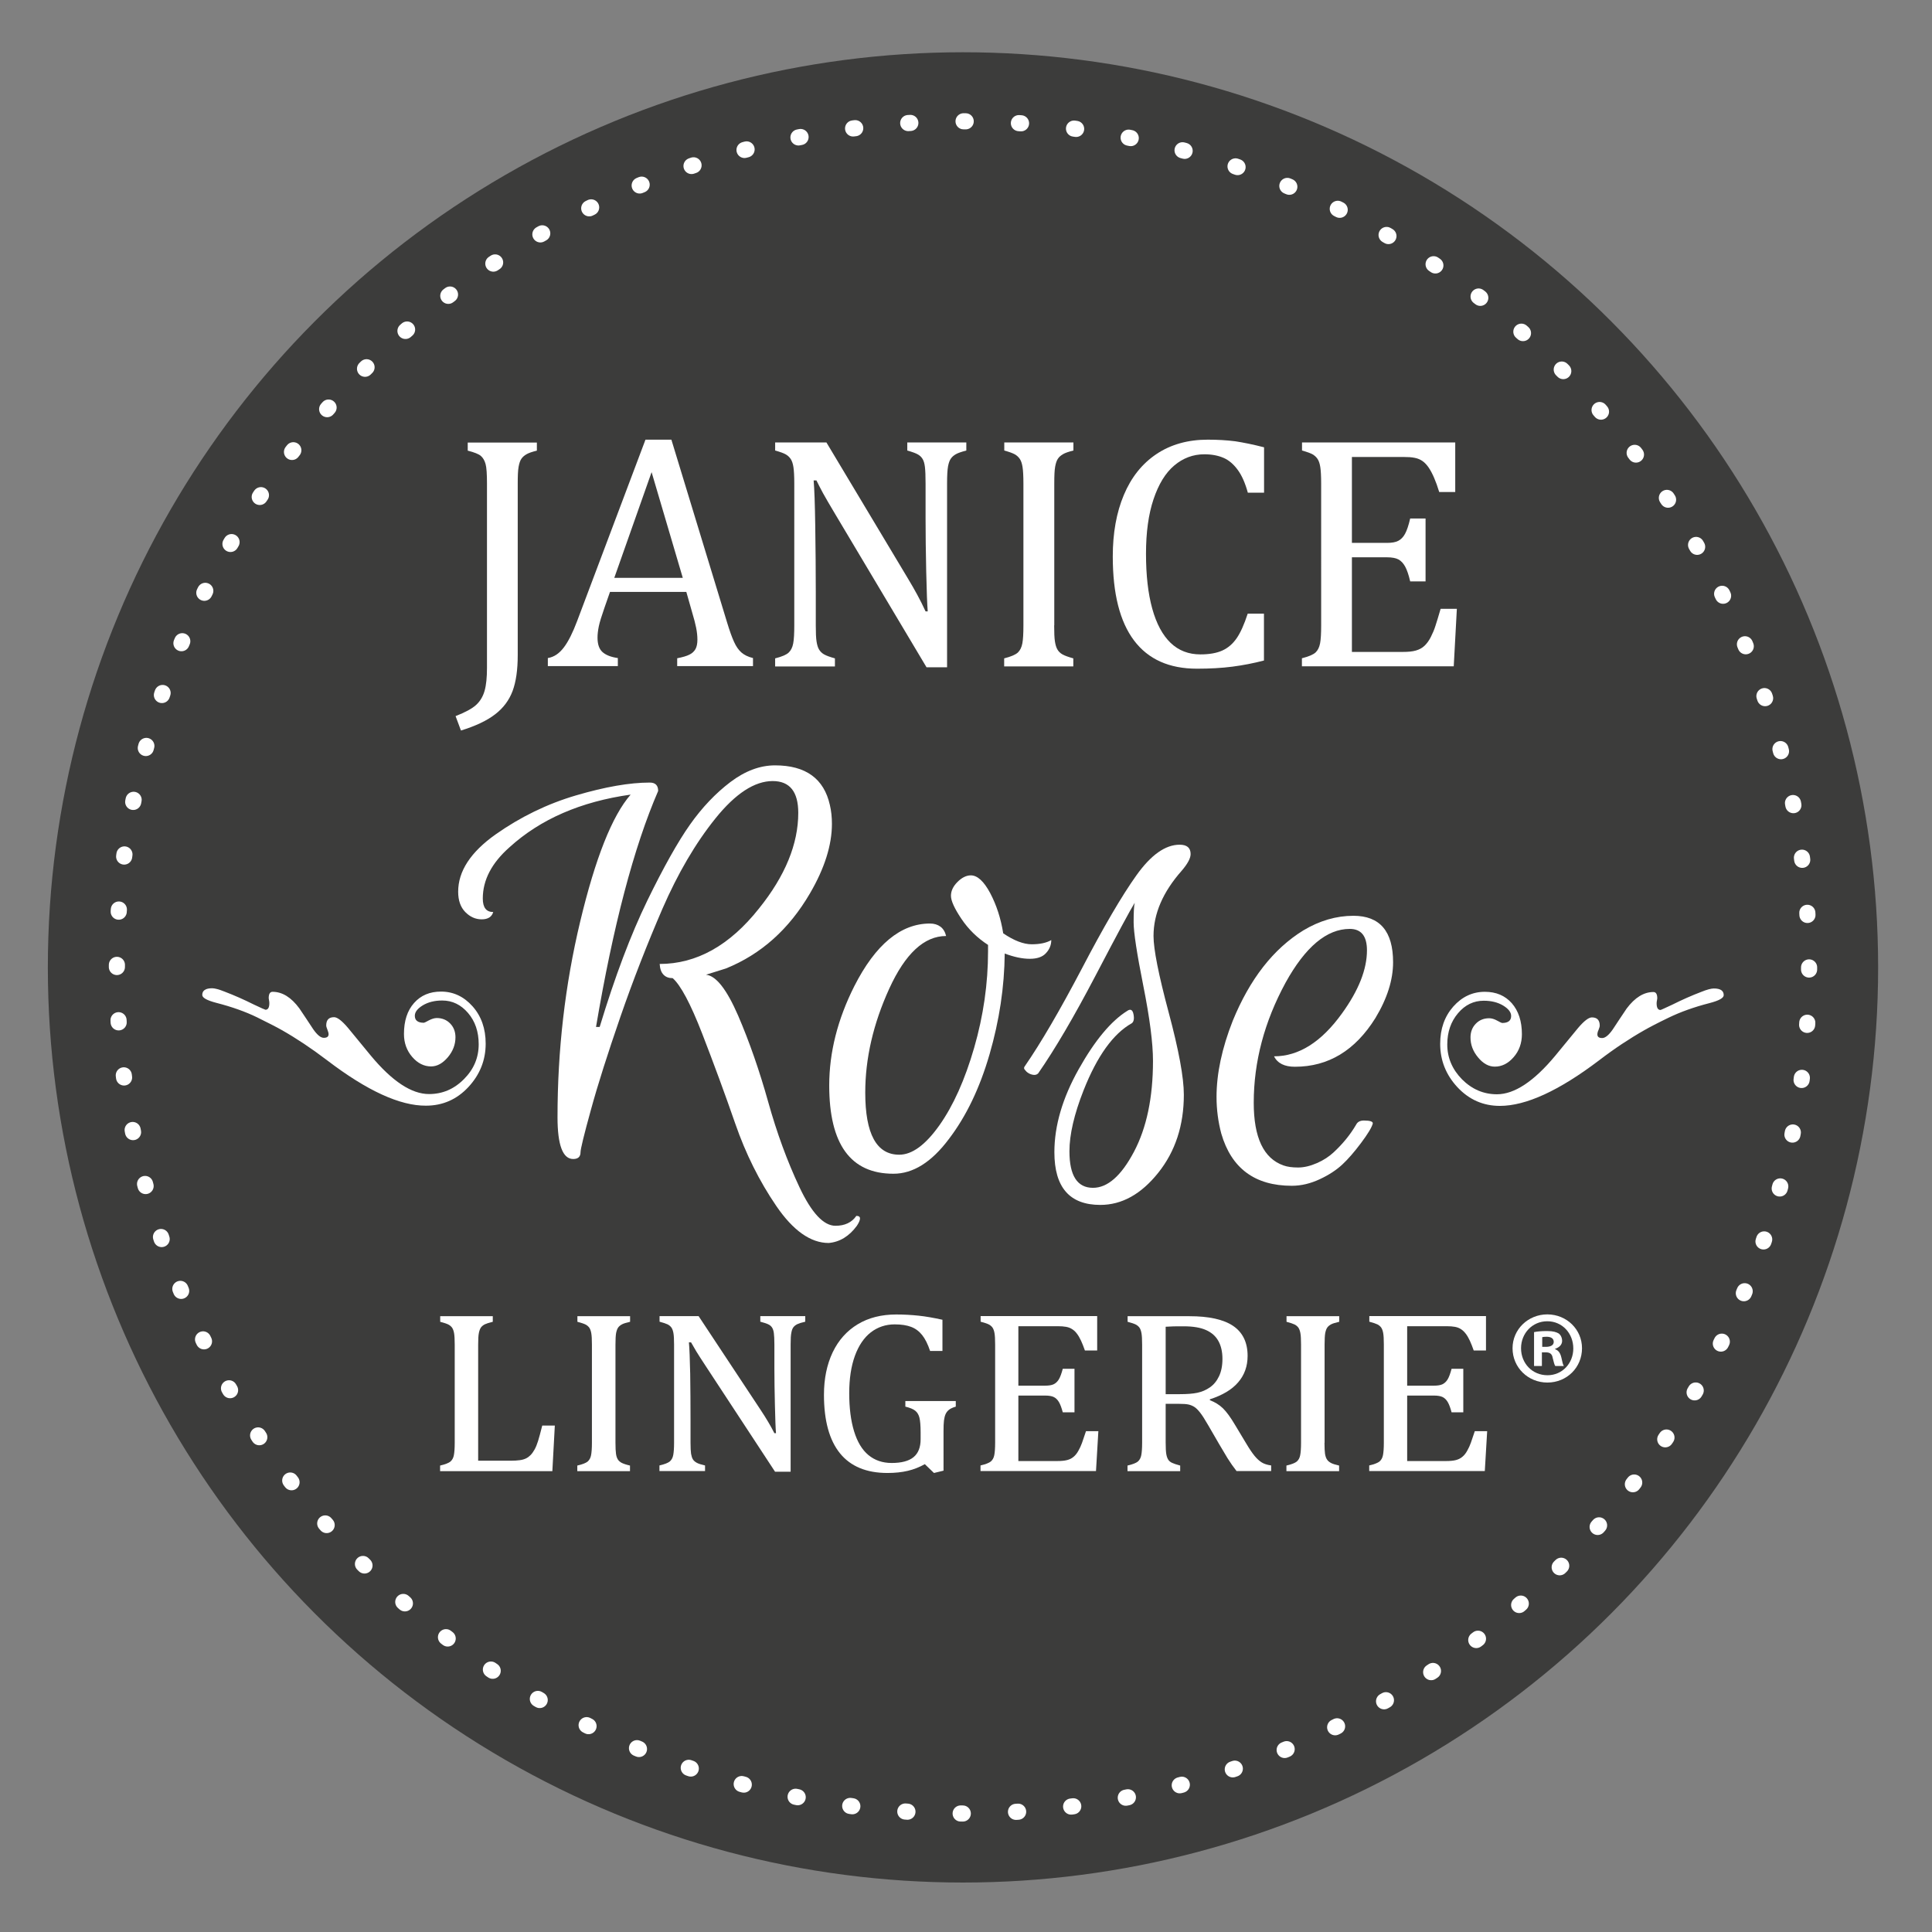 <?xml version="1.0" encoding="UTF-8"?> <!-- Generator: Adobe Illustrator 25.0.1, SVG Export Plug-In . SVG Version: 6.00 Build 0) --> <svg xmlns="http://www.w3.org/2000/svg" xmlns:xlink="http://www.w3.org/1999/xlink" version="1.1" id="Layer_1" x="0px" y="0px" viewBox="0 0 179.68 179.68" style="enable-background:new 0 0 179.68 179.68;" xml:space="preserve"><rect x="0" y="0" width="179.68" height="179.68" fill="#808080" stroke="none"/> <style type="text/css"> .st0{fill:#3C3C3B;} .st1{fill:none;stroke:#FFFFFF;stroke-width:1.5;stroke-linecap:round;stroke-linejoin:round;stroke-dasharray:0.198,4.953,0.198,4.953,0.198,4.953;} .st2{clip-path:url(#SVGID_2_);} .st3{fill:#FFFFFF;} </style> <circle class="st0" cx="89.56" cy="89.97" r="85.11"></circle> <g> <circle class="st1" cx="89.56" cy="89.97" r="78.69"></circle> </g> <g> <defs> <rect id="SVGID_1_" x="4.45" y="4.86" width="170.21" height="170.21"></rect> </defs> <clipPath id="SVGID_2_"> <use xlink:href="#SVGID_1_" style="overflow:visible;"></use> </clipPath> <g class="st2"> <path class="st3" d="M44.46,135.85h3.04c0.33,0,0.61-0.02,0.84-0.05s0.42-0.09,0.57-0.16s0.3-0.18,0.43-0.31 c0.13-0.13,0.25-0.3,0.37-0.51c0.12-0.21,0.23-0.48,0.33-0.8c0.1-0.32,0.23-0.8,0.39-1.44h1.17l-0.23,4.24H40.93v-0.52 c0.48-0.11,0.8-0.24,0.96-0.37c0.16-0.14,0.27-0.33,0.32-0.59c0.05-0.25,0.08-0.64,0.08-1.16v-9.13c0-0.49-0.02-0.84-0.06-1.06 c-0.04-0.22-0.1-0.39-0.19-0.52c-0.09-0.12-0.21-0.22-0.35-0.29s-0.4-0.16-0.75-0.25v-0.52h4.89v0.52 c-0.34,0.08-0.58,0.16-0.73,0.23c-0.14,0.07-0.26,0.16-0.35,0.27s-0.16,0.29-0.21,0.52c-0.05,0.23-0.07,0.6-0.07,1.11V135.85z"></path> <path class="st3" d="M57.24,134.18c0,0.47,0.02,0.82,0.05,1.03c0.03,0.22,0.09,0.39,0.17,0.52c0.08,0.13,0.2,0.23,0.36,0.32 c0.16,0.08,0.42,0.17,0.77,0.25v0.52h-4.9v-0.52c0.48-0.11,0.8-0.24,0.96-0.37c0.16-0.14,0.27-0.33,0.32-0.59 c0.05-0.25,0.08-0.64,0.08-1.16v-9.13c0-0.49-0.02-0.84-0.06-1.06c-0.04-0.22-0.1-0.39-0.19-0.52c-0.09-0.12-0.21-0.22-0.35-0.29 s-0.4-0.16-0.75-0.25v-0.52h4.9v0.52c-0.34,0.08-0.59,0.15-0.74,0.23c-0.15,0.08-0.27,0.17-0.36,0.29 c-0.09,0.12-0.15,0.29-0.2,0.52c-0.04,0.23-0.06,0.59-0.06,1.08V134.18z"></path> <path class="st3" d="M70.73,131.11c0.28,0.42,0.51,0.79,0.7,1.11c0.19,0.32,0.39,0.67,0.59,1.07h0.15 c-0.04-0.43-0.07-1.28-0.1-2.56c-0.03-1.28-0.05-2.43-0.05-3.46v-2.22c0-0.49-0.02-0.84-0.05-1.07c-0.03-0.23-0.09-0.4-0.17-0.52 c-0.08-0.12-0.19-0.22-0.34-0.29c-0.14-0.07-0.39-0.16-0.75-0.25v-0.52h4.18v0.52c-0.35,0.08-0.59,0.16-0.74,0.23 c-0.14,0.07-0.26,0.16-0.35,0.27c-0.09,0.11-0.16,0.28-0.2,0.51c-0.05,0.23-0.07,0.59-0.07,1.11v11.83h-1.45l-6.47-9.86 c-0.4-0.61-0.69-1.06-0.86-1.34c-0.17-0.28-0.33-0.56-0.48-0.83h-0.2c0.05,0.54,0.09,1.52,0.12,2.94 c0.02,1.42,0.03,2.83,0.03,4.24v2.15c0,0.47,0.02,0.82,0.05,1.03c0.04,0.22,0.09,0.39,0.17,0.52c0.08,0.13,0.2,0.23,0.36,0.32 s0.42,0.17,0.77,0.25v0.52h-4.24v-0.52c0.48-0.11,0.8-0.24,0.96-0.37c0.16-0.14,0.27-0.33,0.32-0.59 c0.05-0.25,0.08-0.64,0.08-1.16v-9.13c0-0.49-0.02-0.84-0.06-1.06c-0.04-0.22-0.1-0.39-0.19-0.52c-0.09-0.12-0.21-0.22-0.35-0.29 c-0.15-0.07-0.4-0.16-0.75-0.25v-0.52h3.63L70.73,131.11z"></path> <path class="st3" d="M87.77,136.77l-0.91,0.22l-0.85-0.82c-0.5,0.28-1.03,0.49-1.58,0.62c-0.55,0.13-1.18,0.2-1.89,0.2 c-1.96,0-3.43-0.61-4.42-1.83s-1.49-3.04-1.49-5.44c0-1.5,0.27-2.81,0.81-3.95c0.54-1.13,1.32-2,2.33-2.61 c1.01-0.61,2.21-0.91,3.58-0.91c0.72,0,1.41,0.04,2.08,0.11c0.67,0.07,1.4,0.2,2.22,0.38v2.9h-1.15 c-0.21-0.63-0.46-1.13-0.74-1.48c-0.29-0.36-0.63-0.61-1.03-0.76c-0.4-0.15-0.9-0.23-1.52-0.23c-0.84,0-1.58,0.25-2.22,0.74 c-0.63,0.49-1.13,1.22-1.48,2.18c-0.35,0.96-0.53,2.12-0.53,3.48c0,1.38,0.15,2.56,0.45,3.54c0.3,0.98,0.74,1.72,1.33,2.21 s1.31,0.74,2.17,0.74c0.91,0,1.59-0.18,2.03-0.54s0.66-0.92,0.66-1.67v-0.63c0-0.63-0.04-1.09-0.11-1.37 c-0.07-0.28-0.2-0.5-0.39-0.65c-0.19-0.15-0.49-0.28-0.92-0.38v-0.52h4.69v0.52c-0.28,0.08-0.49,0.18-0.63,0.29 c-0.14,0.11-0.25,0.25-0.32,0.41c-0.07,0.16-0.12,0.36-0.15,0.6c-0.03,0.24-0.04,0.57-0.04,1.01V136.77z"></path> <path class="st3" d="M102.04,122.41v3.19h-1.14c-0.12-0.34-0.24-0.65-0.36-0.91s-0.25-0.48-0.38-0.65 c-0.13-0.18-0.28-0.32-0.44-0.42c-0.16-0.11-0.35-0.18-0.56-0.22s-0.48-0.06-0.78-0.06h-3.67v5.53h2.48c0.34,0,0.61-0.04,0.8-0.13 c0.19-0.09,0.35-0.24,0.48-0.45c0.13-0.21,0.25-0.54,0.37-0.99h1.09v4.05h-1.09c-0.11-0.42-0.23-0.74-0.36-0.96 s-0.29-0.37-0.47-0.46s-0.45-0.14-0.82-0.14h-2.48v6.09h3.61c0.38,0,0.69-0.03,0.92-0.09c0.24-0.06,0.44-0.16,0.61-0.31 c0.17-0.14,0.32-0.33,0.45-0.57c0.13-0.23,0.24-0.47,0.33-0.72s0.21-0.61,0.37-1.09h1.15l-0.22,3.71H91.19v-0.52 c0.48-0.11,0.8-0.24,0.96-0.37c0.16-0.14,0.27-0.33,0.32-0.59c0.05-0.25,0.08-0.64,0.08-1.16v-9.13c0-0.49-0.02-0.84-0.06-1.06 c-0.04-0.22-0.1-0.39-0.19-0.52c-0.09-0.12-0.21-0.22-0.35-0.29s-0.4-0.16-0.75-0.25v-0.52H102.04z"></path> <path class="st3" d="M108.41,130.56v3.59c0,0.51,0.02,0.88,0.06,1.1c0.04,0.23,0.11,0.4,0.19,0.52c0.08,0.12,0.2,0.21,0.35,0.28 c0.15,0.07,0.4,0.16,0.75,0.25v0.52h-4.9v-0.52c0.48-0.11,0.8-0.24,0.96-0.37c0.16-0.14,0.27-0.33,0.32-0.59 c0.05-0.25,0.08-0.64,0.08-1.16v-9.13c0-0.49-0.02-0.84-0.06-1.06c-0.04-0.22-0.1-0.39-0.19-0.52c-0.09-0.12-0.21-0.22-0.35-0.29 s-0.4-0.16-0.75-0.25v-0.52h5.75c1.81,0,3.17,0.3,4.06,0.9s1.35,1.53,1.35,2.79c0,0.96-0.29,1.78-0.88,2.46 c-0.58,0.68-1.46,1.2-2.63,1.58v0.08c0.47,0.18,0.88,0.43,1.21,0.75c0.34,0.33,0.71,0.84,1.12,1.53l1.04,1.73 c0.3,0.51,0.56,0.89,0.78,1.16s0.44,0.47,0.66,0.61c0.22,0.14,0.52,0.24,0.89,0.29v0.52h-3.22c-0.29-0.37-0.57-0.77-0.84-1.2 c-0.26-0.43-0.52-0.87-0.78-1.31l-1.02-1.76c-0.31-0.54-0.56-0.93-0.76-1.18c-0.2-0.25-0.38-0.43-0.55-0.53 c-0.17-0.1-0.34-0.17-0.53-0.21c-0.19-0.04-0.47-0.06-0.85-0.06H108.41z M108.41,123.39v6.27h1.31c0.67,0,1.22-0.04,1.64-0.13 s0.8-0.25,1.16-0.5c0.36-0.25,0.64-0.59,0.85-1.03c0.21-0.44,0.32-0.98,0.32-1.62c0-0.67-0.13-1.22-0.38-1.67 s-0.63-0.78-1.14-1.01c-0.51-0.23-1.2-0.35-2.07-0.35C109.41,123.34,108.84,123.36,108.41,123.39z"></path> <path class="st3" d="M123.18,134.18c0,0.47,0.02,0.82,0.05,1.03c0.04,0.22,0.09,0.39,0.18,0.52c0.08,0.13,0.2,0.23,0.36,0.32 s0.42,0.17,0.77,0.25v0.52h-4.9v-0.52c0.48-0.11,0.8-0.24,0.96-0.37c0.16-0.14,0.27-0.33,0.32-0.59c0.05-0.25,0.08-0.64,0.08-1.16 v-9.13c0-0.49-0.02-0.84-0.06-1.06c-0.04-0.22-0.1-0.39-0.19-0.52c-0.09-0.12-0.21-0.22-0.35-0.29c-0.15-0.07-0.4-0.16-0.75-0.25 v-0.52h4.9v0.52c-0.34,0.08-0.59,0.15-0.74,0.23c-0.15,0.08-0.27,0.17-0.36,0.29c-0.09,0.12-0.15,0.29-0.2,0.52 c-0.04,0.23-0.06,0.59-0.06,1.08V134.18z"></path> <path class="st3" d="M138.2,122.41v3.19h-1.14c-0.12-0.34-0.24-0.65-0.36-0.91c-0.12-0.26-0.25-0.48-0.38-0.65 s-0.28-0.32-0.44-0.42c-0.16-0.11-0.35-0.18-0.56-0.22s-0.48-0.06-0.78-0.06h-3.67v5.53h2.48c0.34,0,0.61-0.04,0.8-0.13 s0.35-0.24,0.48-0.45c0.13-0.21,0.25-0.54,0.37-0.99h1.09v4.05h-1.09c-0.11-0.42-0.23-0.74-0.36-0.96s-0.29-0.37-0.47-0.46 c-0.18-0.09-0.46-0.14-0.82-0.14h-2.48v6.09h3.61c0.38,0,0.69-0.03,0.92-0.09s0.44-0.16,0.61-0.31c0.17-0.14,0.32-0.33,0.45-0.57 c0.13-0.23,0.24-0.47,0.33-0.72c0.09-0.25,0.21-0.61,0.37-1.09h1.15l-0.22,3.71h-10.75v-0.52c0.48-0.11,0.8-0.24,0.96-0.37 c0.16-0.14,0.27-0.33,0.32-0.59c0.05-0.25,0.08-0.64,0.08-1.16v-9.13c0-0.49-0.02-0.84-0.06-1.06s-0.1-0.39-0.19-0.52 c-0.09-0.12-0.21-0.22-0.35-0.29c-0.15-0.07-0.4-0.16-0.75-0.25v-0.52H138.2z"></path> </g> </g> <g> <path class="st3" d="M139.49,102.85c-1.55,0-2.86-0.58-3.94-1.73c-1.07-1.15-1.61-2.5-1.61-4.04c0-1.4,0.41-2.55,1.22-3.47 c0.81-0.91,1.79-1.37,2.93-1.37c1.05,0,1.88,0.35,2.51,1.06c0.62,0.71,0.94,1.67,0.94,2.88c0,0.84-0.26,1.56-0.77,2.14 c-0.51,0.59-1.1,0.88-1.75,0.88c-0.56,0-1.08-0.28-1.55-0.85c-0.48-0.57-0.71-1.19-0.71-1.86c0-0.51,0.16-0.94,0.49-1.28 c0.33-0.34,0.74-0.51,1.25-0.51c0.22,0,0.47,0.07,0.74,0.22s0.42,0.22,0.46,0.22c0.56,0,0.84-0.22,0.84-0.65 c0-0.35-0.25-0.67-0.74-0.97c-0.5-0.3-1.1-0.45-1.81-0.45c-0.93,0-1.73,0.38-2.39,1.16s-1,1.74-1,2.91c0,1.23,0.46,2.31,1.37,3.24 c0.92,0.92,2,1.39,3.25,1.39c1.62,0,3.43-1.19,5.41-3.57c0.71-0.86,1.42-1.73,2.13-2.59c0.56-0.66,0.99-0.99,1.29-0.99 c0.49,0,0.73,0.26,0.73,0.77c0,0.08-0.04,0.21-0.11,0.39c-0.08,0.17-0.11,0.31-0.11,0.42c0,0.23,0.15,0.34,0.45,0.34 c0.28,0,0.61-0.27,0.98-0.8c0.43-0.66,0.86-1.3,1.29-1.94c0.77-1.03,1.6-1.54,2.49-1.54c0.24,0,0.36,0.2,0.36,0.59 c0,0.04-0.01,0.11-0.03,0.2s-0.03,0.18-0.03,0.26c0,0.41,0.12,0.62,0.36,0.62c0.04,0,0.4-0.17,1.09-0.49 c0.9-0.45,1.8-0.85,2.72-1.2c0.52-0.21,0.91-0.31,1.15-0.31c0.62,0,0.92,0.21,0.92,0.62c0,0.27-0.44,0.51-1.32,0.74 c-1.44,0.37-2.69,0.82-3.77,1.34s-1.84,0.92-2.31,1.19c-1.34,0.76-2.75,1.69-4.2,2.8C144.99,101.44,141.92,102.85,139.49,102.85z"></path> <path class="st3" d="M30.41,98.6c-1.46-1.11-2.86-2.04-4.2-2.8c-0.47-0.27-1.24-0.66-2.31-1.19c-1.07-0.52-2.33-0.97-3.77-1.34 c-0.88-0.23-1.32-0.47-1.32-0.74c0-0.41,0.31-0.62,0.92-0.62c0.24,0,0.63,0.1,1.15,0.31c0.92,0.35,1.82,0.75,2.72,1.2 c0.69,0.33,1.06,0.49,1.09,0.49c0.24,0,0.36-0.21,0.36-0.62c0-0.08-0.01-0.17-0.03-0.26s-0.03-0.16-0.03-0.2 c0-0.39,0.12-0.59,0.36-0.59c0.9,0,1.73,0.51,2.49,1.54c0.43,0.64,0.86,1.28,1.29,1.94c0.37,0.53,0.7,0.8,0.98,0.8 c0.3,0,0.45-0.11,0.45-0.34c0-0.1-0.04-0.24-0.11-0.42c-0.07-0.17-0.11-0.3-0.11-0.39c0-0.51,0.24-0.77,0.73-0.77 c0.3,0,0.73,0.33,1.29,0.99c0.71,0.86,1.42,1.73,2.13,2.59c1.98,2.38,3.78,3.57,5.41,3.57c1.25,0,2.33-0.46,3.25-1.39 c0.92-0.92,1.37-2,1.37-3.24c0-1.17-0.33-2.14-0.99-2.91c-0.66-0.77-1.46-1.16-2.4-1.16c-0.71,0-1.31,0.15-1.81,0.45 c-0.49,0.3-0.74,0.62-0.74,0.97c0,0.43,0.28,0.65,0.84,0.65c0.04,0,0.19-0.07,0.46-0.22c0.27-0.14,0.52-0.22,0.74-0.22 c0.5,0,0.92,0.17,1.25,0.51c0.33,0.34,0.49,0.77,0.49,1.28c0,0.68-0.24,1.3-0.71,1.86c-0.48,0.56-0.99,0.85-1.56,0.85 c-0.65,0-1.24-0.29-1.75-0.88c-0.51-0.59-0.77-1.3-0.77-2.14c0-1.21,0.31-2.17,0.94-2.88c0.63-0.71,1.46-1.06,2.51-1.06 c1.14,0,2.12,0.46,2.93,1.37c0.81,0.91,1.22,2.07,1.22,3.47c0,1.54-0.54,2.89-1.61,4.04c-1.07,1.15-2.39,1.73-3.94,1.73 C37.2,102.85,34.13,101.44,30.41,98.6z"></path> <path class="st3" d="M74.24,75.6c0-1.97-0.79-2.96-2.38-2.96c-1.68,0-3.46,1.16-5.32,3.47c-1.86,2.31-3.5,5.12-4.93,8.4 c-1.42,3.29-2.73,6.64-3.91,10.05c-1.18,3.42-2.1,6.3-2.74,8.64c-0.65,2.35-0.97,3.67-0.97,3.96c0,0.42-0.23,0.63-0.68,0.63 c-0.97,0-1.46-1.29-1.46-3.88c0-6.25,0.7-12.32,2.11-18.21c1.41-5.89,2.97-9.83,4.69-11.8c-4.63,0.65-8.39,2.28-11.27,4.9 c-1.65,1.46-2.48,3.04-2.48,4.76c0,0.84,0.32,1.26,0.97,1.26c-0.13,0.45-0.49,0.68-1.07,0.68c-0.58,0-1.09-0.23-1.53-0.68 c-0.44-0.45-0.66-1.08-0.66-1.89c0-1.91,1.16-3.68,3.47-5.32c2.31-1.63,4.81-2.85,7.5-3.64c2.69-0.79,4.97-1.19,6.85-1.19 c0.52,0,0.78,0.26,0.78,0.78c-2.27,5.24-4.19,12.56-5.78,21.95h0.34c1.42-4.69,2.9-8.6,4.42-11.73c1.52-3.12,2.85-5.49,3.98-7.09 c1.13-1.6,2.39-2.92,3.76-3.96c1.38-1.04,2.76-1.55,4.15-1.55c2.85,0,4.55,1.23,5.1,3.69c0.13,0.55,0.19,1.13,0.19,1.75 c0,1.97-0.68,4.13-2.04,6.46c-1.94,3.33-4.55,5.67-7.82,6.99l-1.85,0.58c0.94,0.1,1.93,1.37,2.99,3.81 c1.05,2.44,1.98,5.12,2.79,8.01c0.81,2.9,1.78,5.54,2.91,7.94c1.13,2.4,2.25,3.59,3.35,3.59c0.87,0,1.52-0.31,1.94-0.92 c0.23,0,0.34,0.08,0.34,0.24s-0.1,0.39-0.29,0.68c-0.71,0.97-1.59,1.51-2.62,1.6c-1.68,0-3.31-1.15-4.88-3.45 c-1.57-2.3-2.84-4.85-3.81-7.65c-0.97-2.8-2-5.59-3.08-8.38c-1.08-2.78-2-4.5-2.74-5.15c-0.36,0-0.64-0.1-0.85-0.32 c-0.21-0.21-0.33-0.54-0.36-1c3.43,0,6.51-1.72,9.23-5.15C73.03,81.46,74.24,78.48,74.24,75.6z"></path> <path class="st3" d="M83.09,109.16c-3.98,0-5.97-2.74-5.97-8.21c0-3.08,0.78-6.15,2.33-9.23c1.97-3.88,4.32-5.83,7.04-5.83 c0.39,0,0.71,0.1,0.97,0.29c0.26,0.19,0.44,0.49,0.53,0.87c-2.04,0-3.8,1.64-5.29,4.9c-1.49,3.27-2.23,6.49-2.23,9.66 c0,3.85,1.05,5.78,3.16,5.78c1.2,0,2.44-0.91,3.74-2.74c1.29-1.83,2.37-4.23,3.23-7.21c0.86-2.98,1.29-5.97,1.29-8.98v-0.58 c-1-0.65-1.83-1.46-2.48-2.43c-0.65-0.97-0.97-1.68-0.97-2.14c0-0.45,0.2-0.88,0.61-1.29c0.4-0.4,0.82-0.61,1.24-0.61 c0.61,0,1.21,0.55,1.8,1.65c0.58,1.1,0.99,2.35,1.21,3.74c1,0.68,1.89,1.02,2.65,1.02c0.76,0,1.37-0.13,1.82-0.39 c0,0.45-0.16,0.86-0.49,1.21c-0.32,0.36-0.83,0.53-1.51,0.53s-1.46-0.16-2.33-0.49c-0.03,3.11-0.5,6.23-1.41,9.37 c-0.91,3.14-2.17,5.77-3.79,7.89C86.62,108.1,84.91,109.16,83.09,109.16z"></path> <path class="st3" d="M99.46,107.07c0,2.27,0.73,3.4,2.19,3.4c1.36,0,2.63-1.12,3.81-3.35c1.18-2.23,1.77-5.05,1.77-8.45 c0-1.65-0.3-3.98-0.9-6.99c-0.6-3.01-0.9-4.98-0.9-5.9c0-0.92,0.03-1.53,0.1-1.82c-0.42,0.68-1.64,2.94-3.64,6.77 c-2.01,3.84-3.79,6.87-5.34,9.1c-0.13,0.13-0.31,0.17-0.53,0.12c-0.23-0.05-0.41-0.15-0.56-0.29c-0.15-0.15-0.22-0.25-0.22-0.32 s0.02-0.11,0.05-0.15c1.52-2.2,3.29-5.24,5.32-9.1c2.02-3.87,3.71-6.76,5.07-8.67c1.36-1.91,2.7-2.86,4.03-2.86 c0.68,0,1.02,0.29,1.02,0.87c0,0.39-0.28,0.91-0.83,1.55c-1.75,1.98-2.62,4-2.62,6.07c0,1.23,0.47,3.6,1.41,7.11 c0.94,3.51,1.41,6.06,1.41,7.65c0,2.85-0.79,5.27-2.38,7.26c-1.59,1.99-3.38,2.99-5.39,2.99c-2.85,0-4.27-1.63-4.27-4.9 c0-2.46,0.75-5.03,2.26-7.72c1.51-2.69,3.02-4.5,4.54-5.44c0.29-0.19,0.48-0.08,0.56,0.34c0.08,0.42,0.02,0.7-0.17,0.83 c-1.72,0.97-3.21,3.04-4.47,6.22C99.9,103.62,99.46,105.52,99.46,107.07z"></path> <path class="st3" d="M125.87,85.17c2.46,0,3.69,1.44,3.69,4.32c0,1.65-0.55,3.38-1.65,5.2c-1.88,3.01-4.37,4.52-7.48,4.52 c-0.49,0-0.89-0.08-1.21-0.24c-0.32-0.16-0.57-0.4-0.73-0.73c2.3,0,4.4-1.33,6.31-3.98c1.55-2.14,2.33-4.1,2.33-5.88 c0-1.33-0.54-1.99-1.6-1.99c-2.14,0-4.13,1.67-5.97,5c-1.97,3.63-2.96,7.35-2.96,11.17c0,3.24,0.92,5.18,2.77,5.83 c0.36,0.13,0.81,0.19,1.36,0.19s1.13-0.14,1.75-0.41c0.62-0.27,1.13-0.61,1.55-1c0.84-0.78,1.54-1.63,2.09-2.57 c0.13-0.26,0.37-0.39,0.73-0.39c0.58,0,0.86,0.1,0.82,0.29c-0.1,0.36-0.46,0.96-1.09,1.8s-1.21,1.51-1.75,2.01 c-0.54,0.5-1.23,0.96-2.09,1.36c-0.86,0.4-1.72,0.61-2.6,0.61c-3.43,0-5.62-1.62-6.56-4.86c-0.29-1.1-0.44-2.23-0.44-3.4 c0-2.17,0.5-4.53,1.51-7.09c1.59-3.88,3.77-6.68,6.56-8.4C122.73,85.62,124.29,85.17,125.87,85.17z"></path> </g> <g> <path class="st3" d="M48.15,60.93c0,1.37-0.16,2.48-0.48,3.34c-0.32,0.85-0.86,1.58-1.62,2.16c-0.76,0.59-1.82,1.09-3.18,1.51 l-0.5-1.34c0.89-0.35,1.53-0.69,1.91-1.04s0.64-0.79,0.79-1.32s0.22-1.24,0.22-2.13V44.97c0-0.88-0.04-1.49-0.13-1.81 c-0.09-0.33-0.23-0.57-0.43-0.75s-0.61-0.34-1.23-0.5v-0.75h6.43v0.75c-0.45,0.11-0.77,0.22-0.97,0.34s-0.36,0.25-0.47,0.42 c-0.12,0.17-0.2,0.42-0.26,0.75s-0.08,0.85-0.08,1.55V60.93z"></path> <path class="st3" d="M62.98,61.97v-0.75c0.51-0.1,0.89-0.21,1.14-0.34c0.25-0.12,0.43-0.29,0.56-0.51 c0.12-0.22,0.18-0.51,0.18-0.88c0-0.35-0.04-0.72-0.12-1.12c-0.08-0.4-0.2-0.85-0.35-1.35l-0.56-1.97h-7.1l-0.52,1.49 c-0.26,0.75-0.44,1.32-0.52,1.71c-0.08,0.39-0.12,0.74-0.12,1.05c0,0.61,0.15,1.06,0.46,1.34c0.31,0.28,0.79,0.47,1.43,0.56v0.75 h-6.51v-0.75c0.57-0.09,1.06-0.42,1.49-0.99s0.83-1.38,1.23-2.44l6.36-16.88h2.41l5.18,17c0.24,0.79,0.46,1.4,0.65,1.81 c0.19,0.42,0.41,0.74,0.68,0.98c0.26,0.23,0.62,0.41,1.08,0.52v0.75H62.98z M57.13,53.74h6.37l-2.9-9.83L57.13,53.74z"></path> <path class="st3" d="M84.39,53.72c0.37,0.61,0.67,1.14,0.92,1.6c0.25,0.46,0.51,0.97,0.77,1.54h0.2c-0.05-0.62-0.1-1.85-0.14-3.7 c-0.04-1.84-0.06-3.51-0.06-4.99v-3.2c0-0.7-0.02-1.21-0.06-1.54c-0.04-0.33-0.11-0.57-0.22-0.75s-0.25-0.31-0.44-0.42 c-0.19-0.11-0.52-0.23-0.98-0.36v-0.75h5.49v0.75c-0.46,0.12-0.78,0.23-0.97,0.34s-0.34,0.23-0.46,0.4 c-0.12,0.16-0.21,0.41-0.27,0.73c-0.06,0.33-0.09,0.86-0.09,1.6v17.09h-1.91l-8.49-14.24c-0.53-0.88-0.9-1.53-1.13-1.94 c-0.22-0.41-0.43-0.81-0.62-1.2h-0.26c0.07,0.78,0.12,2.2,0.15,4.25c0.03,2.05,0.05,4.09,0.05,6.12v3.11 c0,0.68,0.02,1.18,0.07,1.49c0.05,0.32,0.12,0.56,0.23,0.75c0.11,0.18,0.26,0.34,0.47,0.46c0.21,0.12,0.55,0.24,1.01,0.37v0.75 h-5.56v-0.75c0.63-0.16,1.05-0.34,1.26-0.54c0.21-0.2,0.35-0.48,0.42-0.85c0.07-0.37,0.1-0.92,0.1-1.68V44.97 c0-0.7-0.03-1.21-0.08-1.53c-0.05-0.32-0.13-0.57-0.25-0.75c-0.12-0.18-0.27-0.32-0.46-0.43c-0.19-0.11-0.52-0.23-0.99-0.36v-0.75 h4.77L84.39,53.72z"></path> <path class="st3" d="M98.04,58.16c0,0.68,0.02,1.18,0.07,1.49c0.05,0.32,0.12,0.56,0.23,0.75s0.26,0.34,0.47,0.46 c0.21,0.12,0.55,0.24,1.01,0.37v0.75h-6.43v-0.75c0.63-0.16,1.05-0.34,1.27-0.54c0.21-0.2,0.35-0.48,0.42-0.85 c0.07-0.37,0.1-0.92,0.1-1.68V44.97c0-0.7-0.03-1.21-0.08-1.53c-0.05-0.32-0.13-0.57-0.25-0.75c-0.12-0.18-0.27-0.32-0.46-0.43 c-0.19-0.11-0.52-0.23-0.99-0.36v-0.75h6.43v0.75c-0.45,0.11-0.77,0.22-0.97,0.34s-0.36,0.25-0.47,0.42 c-0.12,0.17-0.2,0.42-0.26,0.75s-0.08,0.85-0.08,1.55V58.16z"></path> <path class="st3" d="M117.56,41.6v4.22h-1.51c-0.24-0.88-0.55-1.59-0.93-2.11s-0.81-0.9-1.31-1.12s-1.1-0.34-1.8-0.34 c-1.05,0-1.98,0.35-2.8,1.04s-1.46,1.74-1.93,3.14c-0.47,1.4-0.7,3.09-0.7,5.07c0,1.99,0.19,3.69,0.58,5.1s0.96,2.47,1.71,3.19 c0.75,0.72,1.68,1.07,2.77,1.07c0.83,0,1.51-0.12,2.04-0.36c0.53-0.24,0.97-0.62,1.33-1.14c0.36-0.52,0.7-1.28,1.03-2.29h1.51v4.36 c-0.96,0.25-1.93,0.44-2.93,0.57s-2.1,0.19-3.3,0.19c-2.58,0-4.53-0.87-5.85-2.62c-1.32-1.75-1.98-4.35-1.98-7.82 c0-2.17,0.34-4.08,1.03-5.72c0.69-1.64,1.69-2.9,3.03-3.8c1.33-0.89,2.92-1.34,4.77-1.34c0.92,0,1.78,0.05,2.56,0.15 C115.66,41.16,116.55,41.34,117.56,41.6z"></path> <path class="st3" d="M135.34,41.16v4.6h-1.49c-0.15-0.5-0.31-0.94-0.47-1.31c-0.16-0.38-0.33-0.69-0.5-0.95 c-0.17-0.25-0.36-0.46-0.57-0.61s-0.46-0.26-0.74-0.31c-0.28-0.06-0.62-0.08-1.02-0.08h-4.82v7.99h3.26c0.45,0,0.8-0.06,1.05-0.19 s0.46-0.34,0.63-0.65c0.17-0.31,0.33-0.78,0.48-1.43h1.43v5.85h-1.43c-0.14-0.61-0.3-1.07-0.47-1.38 c-0.17-0.31-0.38-0.53-0.62-0.66c-0.24-0.13-0.6-0.2-1.07-0.2h-3.26v8.8h4.74c0.5,0,0.9-0.04,1.21-0.13 c0.31-0.09,0.58-0.23,0.8-0.44c0.22-0.21,0.42-0.48,0.59-0.82c0.17-0.34,0.32-0.68,0.43-1.04c0.12-0.36,0.28-0.89,0.48-1.58h1.51 l-0.29,5.35h-14.12v-0.75c0.63-0.16,1.05-0.34,1.27-0.54c0.21-0.2,0.35-0.48,0.42-0.85c0.07-0.37,0.1-0.92,0.1-1.68V44.97 c0-0.7-0.03-1.21-0.08-1.53c-0.05-0.32-0.13-0.57-0.25-0.75c-0.12-0.18-0.27-0.32-0.46-0.43c-0.19-0.11-0.52-0.23-0.99-0.36v-0.75 H135.34z"></path> </g> <g> <path class="st3" d="M147.13,125.39c0,1.78-1.4,3.19-3.22,3.19c-1.8,0-3.24-1.4-3.24-3.19c0-1.75,1.44-3.15,3.24-3.15 C145.72,122.25,147.13,123.65,147.13,125.39z M141.46,125.39c0,1.4,1.04,2.51,2.46,2.51c1.38,0,2.4-1.11,2.4-2.49 c0-1.4-1.02-2.53-2.42-2.53S141.46,124.01,141.46,125.39z M143.4,127.04h-0.73v-3.15c0.29-0.06,0.69-0.1,1.21-0.1 c0.59,0,0.86,0.1,1.09,0.23c0.17,0.13,0.31,0.38,0.31,0.69c0,0.35-0.27,0.61-0.65,0.73v0.04c0.31,0.11,0.48,0.35,0.58,0.77 c0.1,0.48,0.15,0.67,0.23,0.79h-0.79c-0.1-0.11-0.15-0.4-0.25-0.77c-0.06-0.35-0.25-0.5-0.65-0.5h-0.35V127.04z M143.42,125.26 h0.35c0.4,0,0.73-0.13,0.73-0.46c0-0.29-0.21-0.48-0.67-0.48c-0.19,0-0.33,0.02-0.4,0.04V125.26z"></path> </g> </svg> 